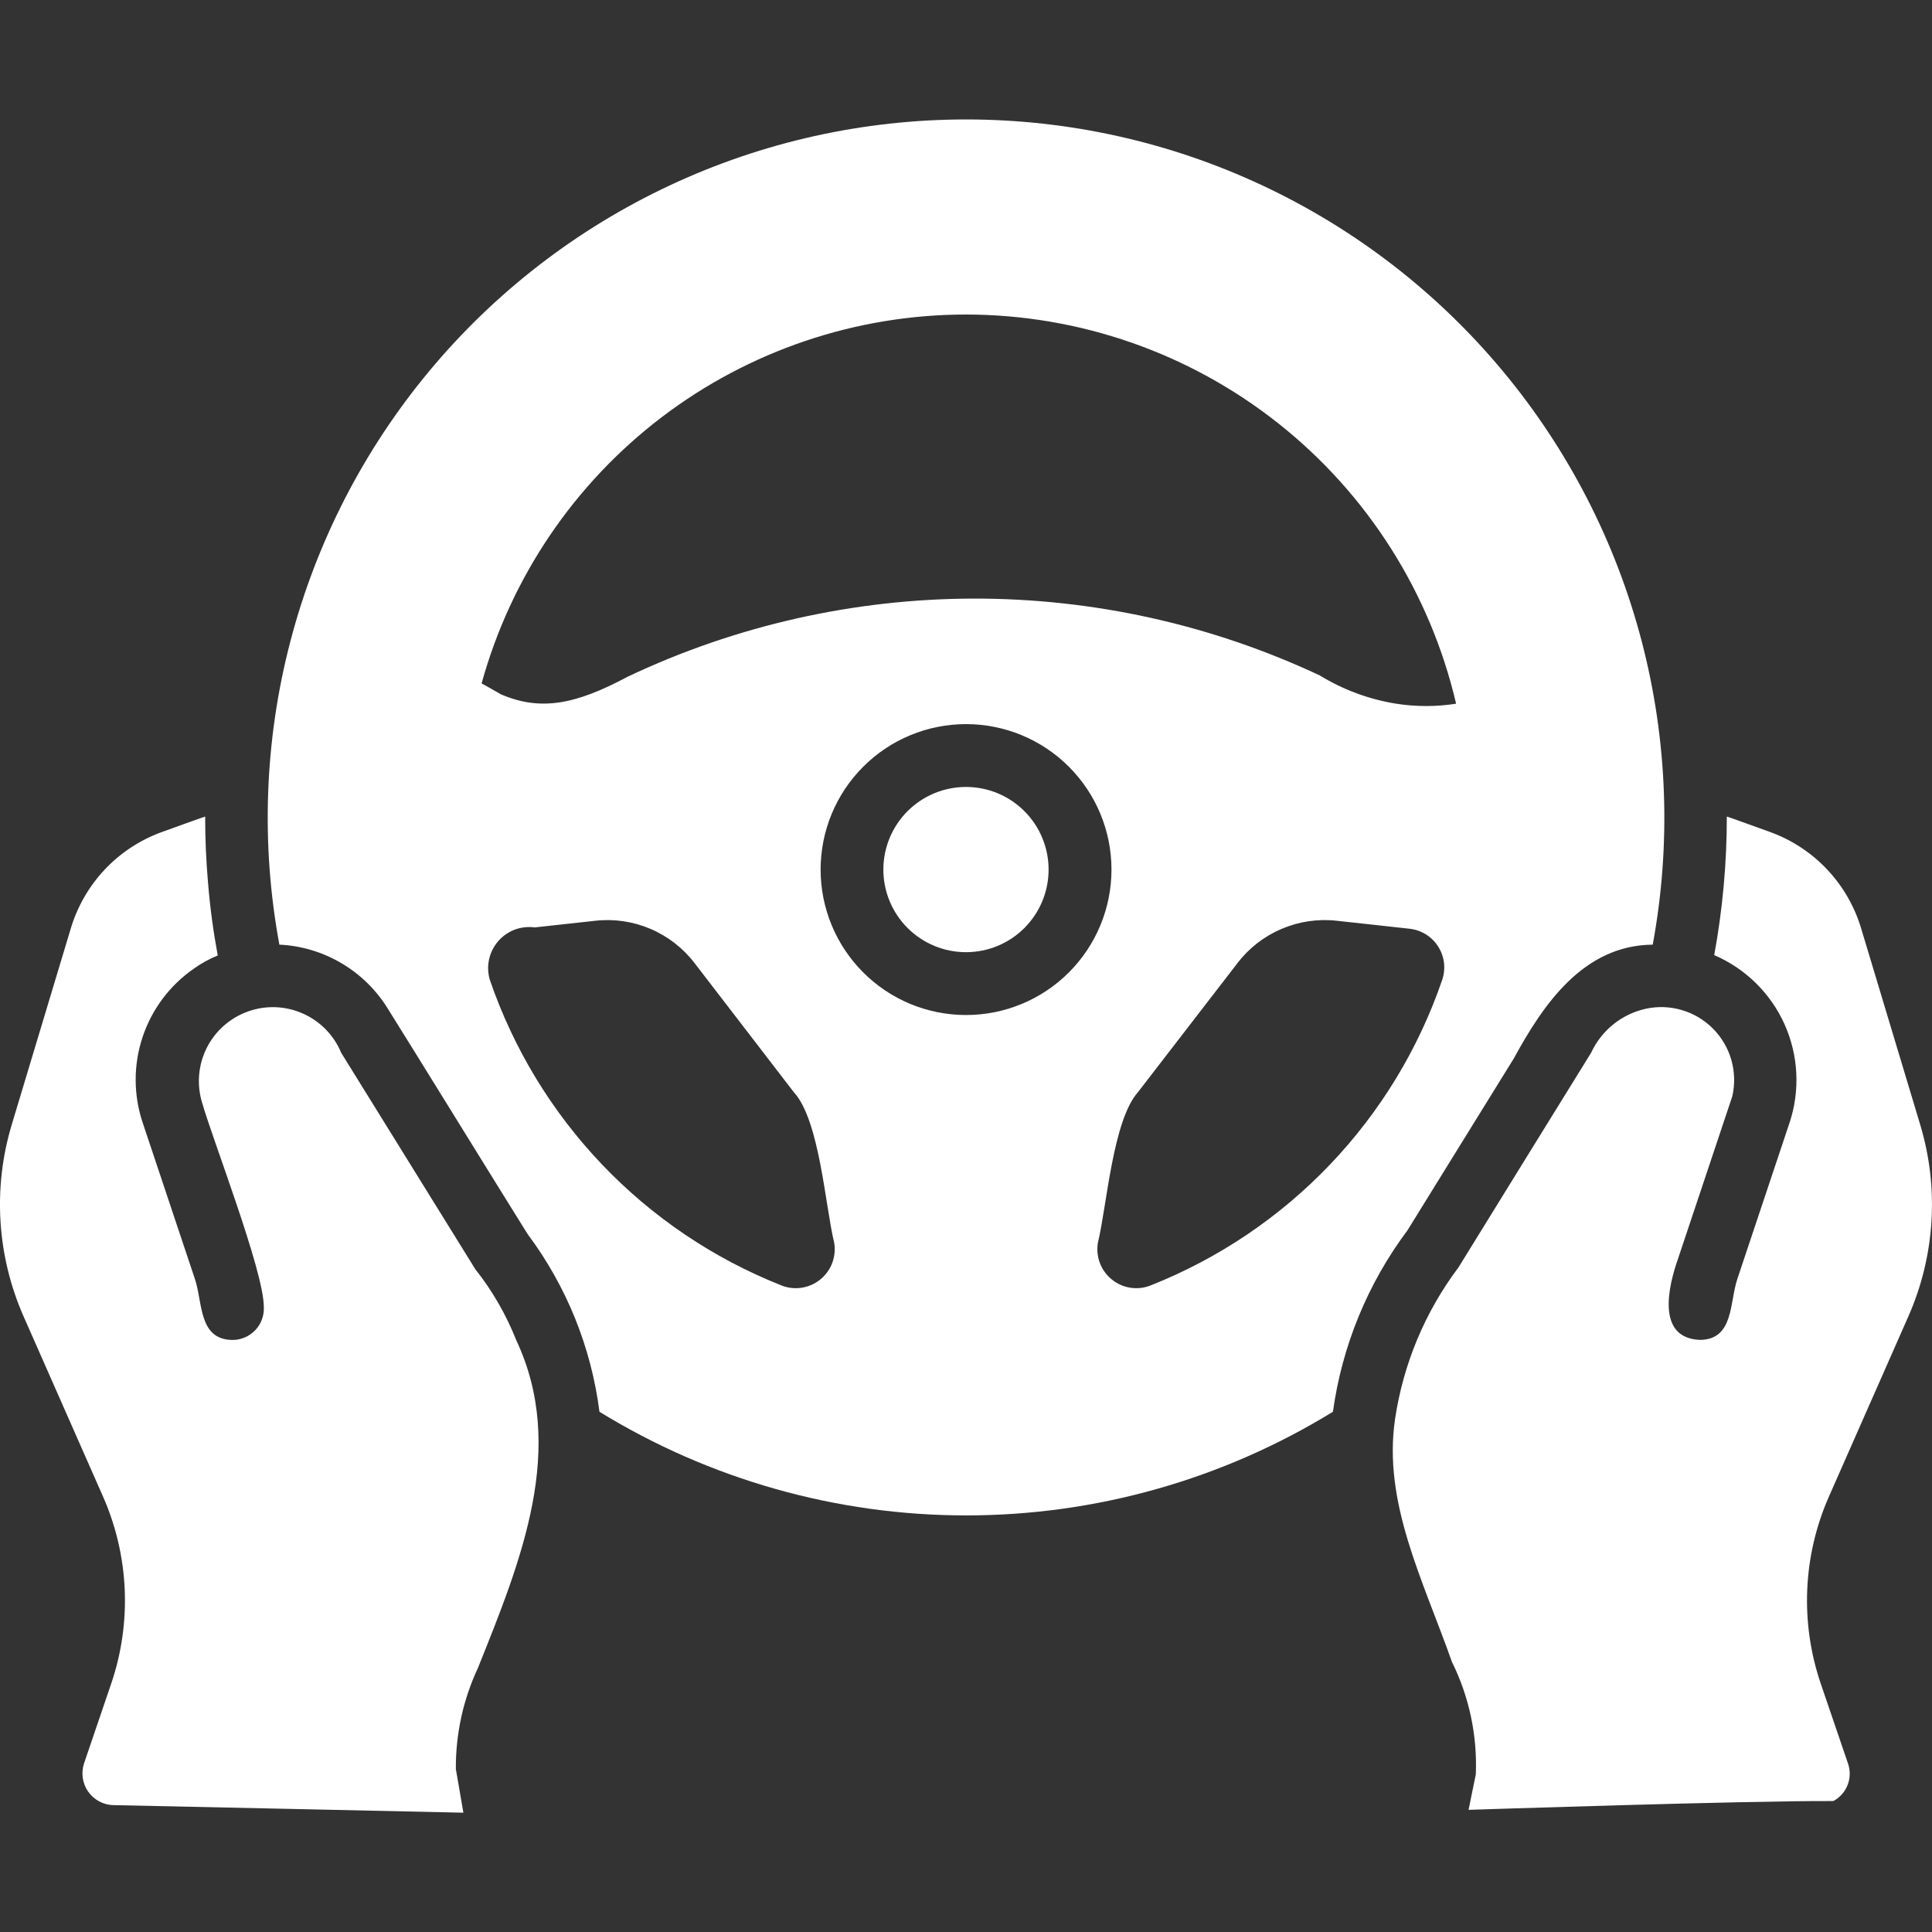 <svg width="40" height="40" viewBox="0 0 40 40" fill="none" xmlns="http://www.w3.org/2000/svg">
<rect x="0" y="0" width="40" height="40" fill="#333333" stroke="none"/>
<path d="M39.511 27.254C40.062 26.005 40.15 24.601 39.758 23.293L38.535 19.228C38.4 18.773 38.16 18.355 37.835 18.008C37.51 17.661 37.108 17.395 36.662 17.231C36.662 17.231 35.784 16.913 35.752 16.906C35.752 17.868 35.665 18.828 35.491 19.775C36.138 20.053 36.657 20.563 36.946 21.204C37.234 21.846 37.273 22.573 37.052 23.241L35.972 26.473C35.805 26.957 35.904 27.735 35.195 27.741C34.288 27.703 34.538 26.639 34.743 26.057L35.865 22.699C35.922 22.451 35.916 22.192 35.846 21.946C35.776 21.701 35.645 21.478 35.466 21.297C35.286 21.116 35.064 20.983 34.819 20.912C34.574 20.84 34.316 20.831 34.067 20.887C33.822 20.942 33.593 21.053 33.398 21.211C33.203 21.369 33.047 21.57 32.942 21.797C32.487 22.529 30.683 25.451 30.197 26.239C29.505 27.159 29.054 28.236 28.884 29.374C28.628 31.104 29.453 32.688 30.061 34.408C30.418 35.13 30.588 35.931 30.555 36.736L30.405 37.471C30.405 37.471 36.196 37.278 37.956 37.289C38.091 37.218 38.196 37.1 38.252 36.958C38.308 36.816 38.311 36.659 38.262 36.515L37.696 34.856C37.266 33.591 37.326 32.21 37.865 30.987L39.511 27.254ZM10.686 27.741C10.477 27.215 10.193 26.722 9.841 26.278L7.064 21.797C6.914 21.434 6.63 21.143 6.27 20.984C5.911 20.824 5.505 20.809 5.135 20.941C4.765 21.073 4.459 21.342 4.282 21.692C4.105 22.043 4.069 22.448 4.183 22.825C4.395 23.577 5.461 26.312 5.462 27.056C5.467 27.145 5.454 27.233 5.423 27.317C5.393 27.4 5.346 27.476 5.285 27.54C5.224 27.604 5.15 27.655 5.069 27.69C4.987 27.725 4.9 27.743 4.811 27.742C4.103 27.735 4.2 26.957 4.033 26.473L2.953 23.241C2.761 22.666 2.761 22.045 2.952 21.471C3.143 20.896 3.516 20.399 4.014 20.054C4.168 19.944 4.333 19.853 4.508 19.781C4.415 19.28 4.347 18.774 4.306 18.265C4.267 17.814 4.247 17.36 4.248 16.906C4.215 16.913 3.338 17.231 3.338 17.231C2.891 17.395 2.489 17.661 2.164 18.008C1.839 18.355 1.599 18.773 1.464 19.228L0.241 23.292C-0.151 24.6 -0.063 26.005 0.488 27.254L2.134 30.987C2.673 32.21 2.733 33.591 2.303 34.856L1.738 36.515C1.707 36.612 1.699 36.714 1.714 36.814C1.729 36.914 1.767 37.009 1.824 37.092C1.882 37.175 1.958 37.244 2.047 37.292C2.136 37.341 2.234 37.369 2.335 37.373C3.1 37.387 9.594 37.53 9.594 37.53L9.438 36.625C9.433 35.904 9.588 35.191 9.893 34.538C10.797 32.288 11.738 29.98 10.686 27.741Z" fill="white"/>
<path d="M31.343 21.912C31.957 20.785 32.786 19.571 34.218 19.558C34.603 17.472 34.525 15.327 33.989 13.274C33.452 11.222 32.471 9.313 31.114 7.683C29.757 6.052 28.058 4.74 26.138 3.84C24.217 2.939 22.122 2.473 20.001 2.473C17.88 2.473 15.784 2.939 13.864 3.84C11.943 4.74 10.244 6.052 8.887 7.683C7.531 9.313 6.549 11.222 6.013 13.274C5.476 15.327 5.398 17.472 5.784 19.558C6.239 19.579 6.682 19.712 7.074 19.945C7.467 20.177 7.796 20.502 8.034 20.891C8.434 21.527 10.476 24.837 10.922 25.548C11.728 26.626 12.241 27.894 12.411 29.229C14.695 30.632 17.323 31.375 20.004 31.375C22.685 31.375 25.313 30.632 27.597 29.229C27.785 27.868 28.315 26.576 29.138 25.476L31.343 21.912ZM20.001 6.512C22.353 6.514 24.635 7.311 26.477 8.774C28.319 10.236 29.612 12.279 30.147 14.569C29.735 14.634 29.316 14.634 28.904 14.569C28.344 14.479 27.808 14.28 27.324 13.984C25.082 12.932 22.634 12.389 20.157 12.393C17.68 12.398 15.235 12.95 12.996 14.01C11.897 14.599 11.178 14.722 10.369 14.374C10.254 14.31 10.084 14.208 9.971 14.15C10.577 11.955 11.886 10.019 13.698 8.639C15.509 7.26 17.724 6.512 20.001 6.512ZM10.141 20.285C10.101 20.149 10.095 20.005 10.125 19.866C10.155 19.727 10.219 19.598 10.311 19.49C10.404 19.382 10.522 19.299 10.655 19.248C10.787 19.198 10.931 19.182 11.071 19.201L12.32 19.064C12.71 19.019 13.105 19.077 13.467 19.231C13.828 19.385 14.143 19.63 14.382 19.942L16.437 22.615C16.97 23.193 17.089 24.995 17.27 25.723C17.295 25.865 17.281 26.012 17.231 26.147C17.18 26.282 17.094 26.401 16.982 26.492C16.869 26.582 16.735 26.641 16.592 26.662C16.449 26.683 16.303 26.665 16.17 26.61C14.768 26.053 13.503 25.2 12.463 24.108C11.422 23.016 10.63 21.712 10.141 20.285ZM20.001 21.015C19.202 21.015 18.436 20.698 17.872 20.133C17.307 19.568 16.99 18.802 16.99 18.003C16.99 17.205 17.307 16.439 17.872 15.874C18.436 15.309 19.202 14.992 20.001 14.992C20.799 14.992 21.565 15.309 22.13 15.874C22.695 16.439 23.012 17.205 23.012 18.003C23.012 18.802 22.695 19.568 22.13 20.133C21.565 20.698 20.799 21.015 20.001 21.015ZM23.831 26.61C23.698 26.665 23.552 26.683 23.409 26.662C23.267 26.641 23.132 26.582 23.02 26.491C22.907 26.401 22.822 26.282 22.771 26.147C22.72 26.012 22.707 25.865 22.732 25.723C22.913 24.985 23.038 23.202 23.558 22.615L25.62 19.941C25.858 19.629 26.174 19.384 26.535 19.231C26.897 19.077 27.292 19.019 27.682 19.064C27.856 19.084 29.039 19.211 29.187 19.229C29.306 19.243 29.421 19.283 29.523 19.346C29.625 19.41 29.711 19.495 29.775 19.596C29.84 19.698 29.881 19.812 29.896 19.931C29.91 20.05 29.898 20.171 29.86 20.285C29.372 21.712 28.58 23.016 27.539 24.108C26.498 25.2 25.233 26.053 23.831 26.61Z" fill="white"/>
<path d="M20 16.293C19.546 16.293 19.111 16.473 18.79 16.794C18.469 17.115 18.289 17.55 18.289 18.004C18.289 18.457 18.469 18.892 18.79 19.213C19.111 19.534 19.546 19.714 20 19.714C20.453 19.714 20.889 19.534 21.209 19.213C21.53 18.892 21.71 18.457 21.71 18.004C21.71 17.55 21.53 17.115 21.209 16.794C20.889 16.473 20.453 16.293 20 16.293Z" fill="white"/>
</svg>
